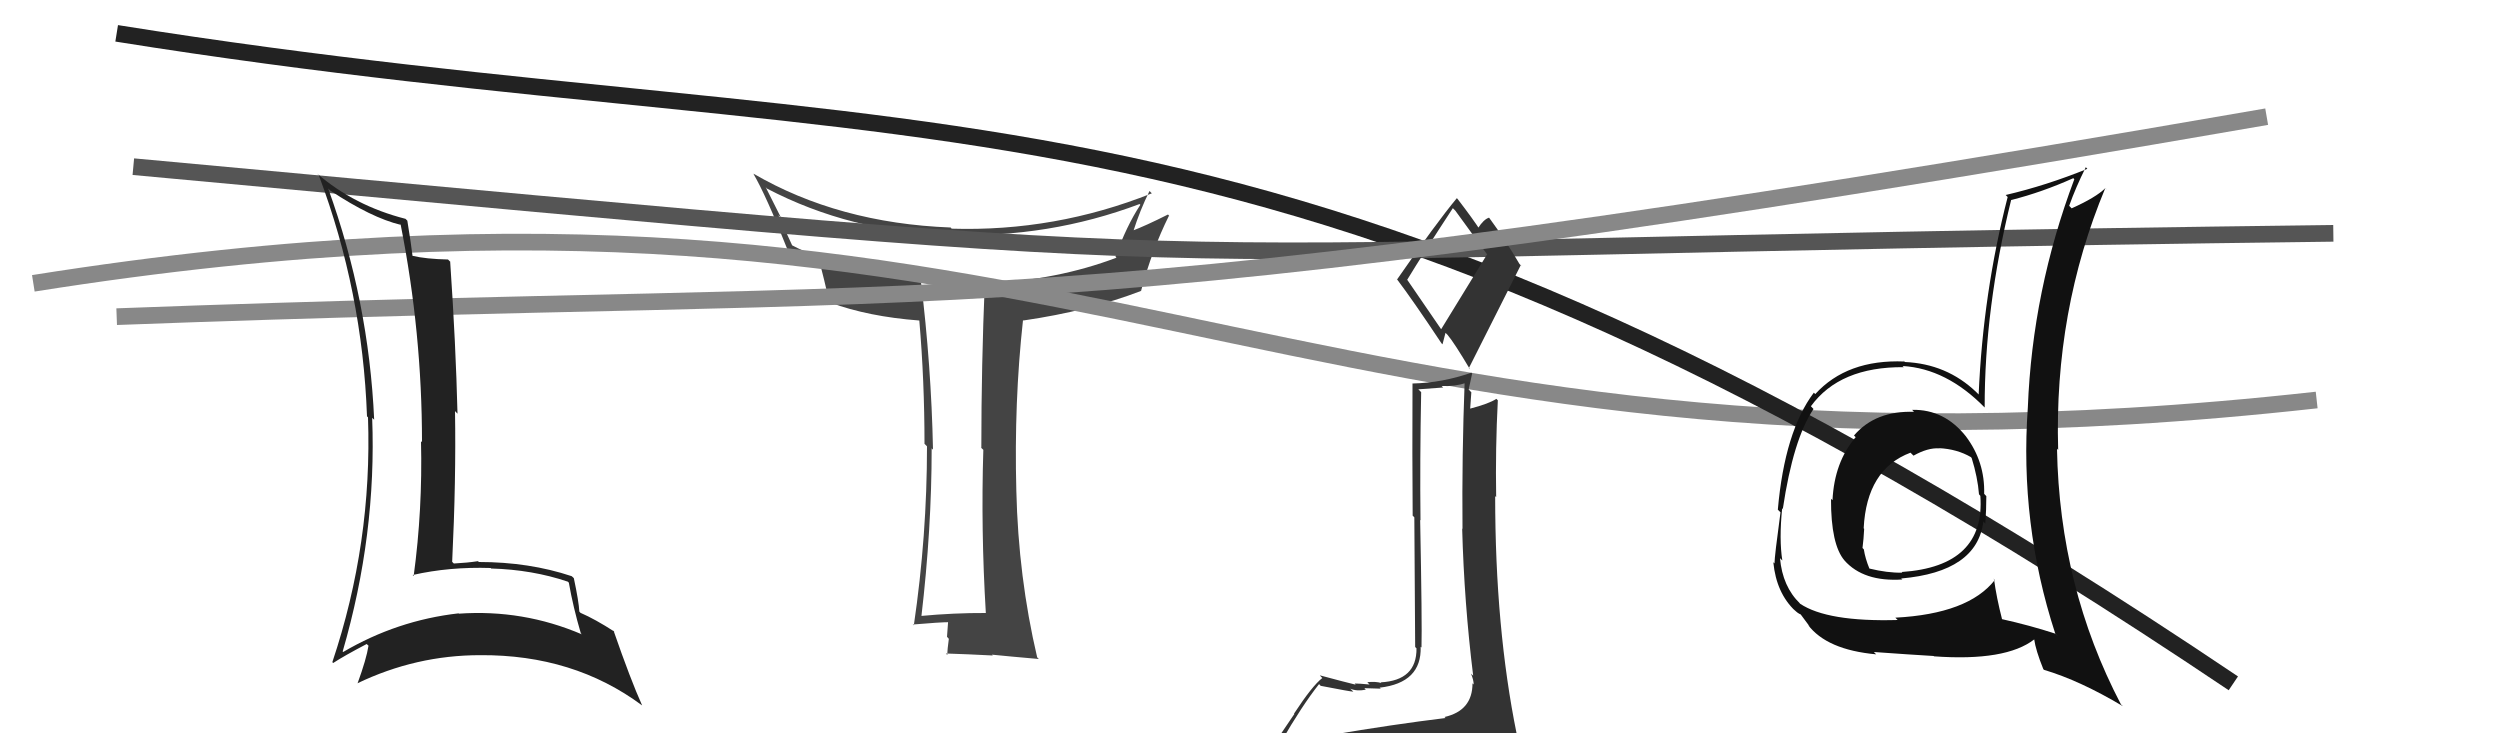 <svg xmlns="http://www.w3.org/2000/svg" width="150" height="44" viewBox="0,0,150,44"><path fill="#444" d="M59.31 36.94L59.30 36.93L59.15 36.78Q57.24 36.77 55.22 36.96L55.19 36.93L55.28 37.02Q55.90 31.74 55.90 26.90L55.99 26.99L55.98 26.98Q55.88 21.98 55.24 16.76L55.20 16.73L55.31 16.83Q50.65 16.36 47.45 14.68L47.57 14.81L46.70 12.91L46.86 13.06Q46.55 12.45 45.94 11.23L45.96 11.25L46.01 11.31Q51.03 13.93 57.05 14.12L57.01 14.08L57.02 14.09Q62.93 14.29 68.38 12.24L68.33 12.19L68.42 12.29Q67.58 13.57 66.93 15.40L67.01 15.48L66.99 15.46Q63.44 16.81 59.17 17.00L59.07 16.90L59.09 16.92Q58.88 21.93 58.88 26.87L58.84 26.84L59.00 26.99Q58.85 31.79 59.15 36.78ZM69.13 11.62L69.08 11.57L69.11 11.60Q63.31 13.91 57.10 13.72L57.04 13.65L57.03 13.65Q50.31 13.39 45.21 10.42L45.34 10.56L45.20 10.42Q45.96 11.71 47.25 14.98L47.40 15.13L47.32 15.05Q47.95 15.34 49.21 15.91L49.14 15.84L49.23 15.93Q49.40 16.56 49.75 18.08L49.78 18.12L49.82 18.16Q52.11 19.00 55.15 19.23L55.13 19.21L55.16 19.24Q55.47 22.86 55.47 26.63L55.62 26.78L55.62 26.78Q55.62 32.15 54.83 37.52L54.68 37.38L54.78 37.47Q56.43 37.33 56.97 37.33L57.02 37.39L56.89 37.25Q56.87 37.55 56.82 38.21L56.85 38.24L56.93 38.33Q56.84 38.96 56.84 39.30L56.79 39.25L56.75 39.21Q58.05 39.25 59.57 39.33L59.48 39.24L59.52 39.28Q60.50 39.38 62.33 39.54L62.31 39.52L62.23 39.44Q61.10 34.62 60.98 29.44L60.85 29.30L60.98 29.44Q60.84 24.12 61.38 19.21L61.22 19.05L61.40 19.23Q65.33 18.66 68.48 17.45L68.39 17.35L68.47 17.43Q69.12 14.99 70.14 12.94L70.22 13.02L70.08 12.87Q68.73 13.55 67.93 13.85L68.00 13.92L67.99 13.90Q68.40 12.61 68.97 11.46Z"/><path d="M2 17 C65 7,76 31,139 24" stroke="#888" fill="none"/><path d="M7 2 C57 10,76 2,134 41" stroke="#222" fill="none"/><path d="M8 10 C84 17,59 15,140 14" stroke="#555" fill="none"/><path fill="#111" d="M114.79 24.66L114.81 24.68L114.85 24.71Q112.52 24.63 111.24 26.13L111.28 26.17L111.34 26.23Q110.06 27.73 109.95 30.01L109.84 29.91L109.86 29.92Q109.85 32.69 110.68 33.64L110.60 33.56L110.66 33.62Q111.81 34.92 114.14 34.77L114.07 34.71L114.07 34.71Q118.62 34.31 119.00 31.30L118.94 31.23L119.12 31.42Q119.18 30.57 119.18 29.77L119.19 29.78L119.05 29.63Q119.10 27.71 117.96 26.19L117.87 26.10L117.97 26.20Q116.67 24.55 114.73 24.59ZM119.58 34.70L119.65 34.77L119.69 34.80Q118.10 36.83 113.72 37.06L113.80 37.14L113.86 37.20Q109.64 37.32 108.00 36.22L107.96 36.18L108.01 36.22Q106.95 35.20 106.80 33.49L106.78 33.47L106.94 33.63Q106.74 32.36 106.93 30.50L107.04 30.61L106.97 30.53Q107.59 26.36 108.81 24.54L108.63 24.35L108.65 24.38Q110.38 22.00 114.23 22.03L114.18 21.99L114.16 21.96Q116.79 22.12 119.07 24.44L119.00 24.37L119.08 24.45Q119.07 18.50 120.67 11.99L120.73 12.05L120.68 12.00Q122.53 11.53 124.40 10.69L124.49 10.79L124.46 10.75Q121.94 17.45 121.67 24.45L121.54 24.32L121.67 24.45Q121.17 31.42 123.31 38.00L123.46 38.16L123.32 38.02Q121.79 37.52 120.08 37.14L120.02 37.08L120.13 37.18Q119.79 35.86 119.64 34.75ZM122.72 40.27L122.71 40.26L122.64 40.19Q124.81 40.84 127.37 42.37L127.30 42.30L127.26 42.27Q123.57 35.22 123.42 26.92L123.42 26.92L123.49 27.00Q123.24 18.67 126.32 11.28L126.43 11.40L126.32 11.29Q125.75 11.85 124.30 12.50L124.30 12.50L124.15 12.35Q124.54 11.25 125.15 10.03L125.21 10.10L125.24 10.13Q122.78 11.13 120.34 11.70L120.26 11.62L120.46 11.82Q118.98 17.58 118.72 23.67L118.69 23.64L118.57 23.52Q116.80 21.83 114.29 21.72L114.17 21.60L114.27 21.69Q110.82 21.55 108.91 23.65L108.94 23.67L108.83 23.56Q107.08 25.89 106.67 30.58L106.74 30.65L106.83 30.74Q106.47 33.39 106.47 33.81L106.44 33.77L106.40 33.74Q106.58 35.59 107.72 36.66L107.61 36.54L107.65 36.58Q107.86 36.80 108.05 36.87L108.03 36.85L108.58 37.59L108.47 37.48Q109.60 38.99 112.57 39.26L112.60 39.29L112.43 39.12Q114.65 39.28 116.02 39.36L116.03 39.37L116.04 39.38Q120.35 39.69 122.06 38.36L121.90 38.20L122.05 38.35Q122.14 39.01 122.60 40.15ZM116.40 26.94L116.45 27.00L116.34 26.89Q117.42 26.94 118.26 27.43L118.28 27.46L118.30 27.48Q118.66 28.64 118.74 29.66L118.84 29.77L118.82 29.74Q119.13 33.98 114.10 34.32L114.06 34.28L114.14 34.36Q113.25 34.38 112.15 34.11L112.09 34.06L112.17 34.13Q111.91 33.50 111.83 32.96L111.88 33.01L111.75 32.88Q111.82 32.34 111.85 31.73L111.71 31.58L111.82 31.70Q112.00 28.15 114.63 27.16L114.80 27.33L114.81 27.34Q115.66 26.86 116.35 26.90Z"/><path fill="#333" d="M79.72 44.06L79.79 44.13L79.81 44.15Q78.87 44.36 76.97 44.66L76.80 44.49L76.85 44.54Q78.12 42.34 79.14 41.05L79.16 41.06L79.24 41.15Q81.05 41.50 81.20 41.50L81.09 41.39L81.01 41.32Q81.42 41.49 81.95 41.38L81.98 41.41L81.86 41.29Q82.66 41.32 82.85 41.32L82.87 41.35L82.78 41.26Q85.31 40.97 85.24 38.80L85.23 38.80L85.29 38.85Q85.33 37.45 85.21 31.20L85.20 31.19L85.23 31.22Q85.19 27.68 85.27 23.53L85.10 23.36L86.59 23.25L86.50 23.16Q87.29 23.20 87.98 22.97L88.00 22.99L87.88 22.87Q87.71 27.35 87.75 31.72L87.80 31.77L87.73 31.71Q87.85 36.17 88.39 40.54L88.23 40.39L88.26 40.42Q88.42 40.80 88.42 41.07L88.31 40.96L88.35 41.00Q88.35 42.64 86.67 43.02L86.78 43.13L86.74 43.08Q83.62 43.46 79.77 44.11ZM86.61 19.96L84.45 16.81L84.43 16.79Q85.35 15.27 87.17 12.49L87.15 12.47L87.32 12.64Q87.91 13.46 89.24 15.28L89.22 15.27L86.44 19.80ZM89.43 46.38L89.59 46.54L89.45 46.40Q90.10 46.56 90.86 46.21L90.74 46.10L90.83 46.18Q91.08 45.41 91.08 44.95L91.18 45.05L91.25 45.12Q91.19 44.72 91.08 44.11L91.00 44.03L91.00 44.03Q89.71 37.68 89.71 29.76L89.74 29.80L89.77 29.82Q89.72 26.91 89.87 24.02L89.83 23.98L89.78 23.93Q89.35 24.22 88.20 24.52L88.08 24.41L88.21 24.53Q88.25 24.07 88.28 23.54L88.12 23.37L88.33 22.41L88.28 22.36Q86.54 22.97 84.75 23.01L84.76 23.02L84.75 23.01Q84.73 27.37 84.76 30.94L84.86 31.04L84.91 38.82L84.99 38.90Q85.01 40.83 82.84 40.94L82.82 40.92L82.88 40.98Q82.55 40.88 82.04 40.93L82.14 41.04L82.18 41.07Q81.55 41.01 81.28 41.01L81.29 41.02L81.34 41.08Q80.75 40.94 79.19 40.52L79.25 40.59L79.34 40.68Q78.74 41.14 77.64 42.82L77.66 42.84L76.11 45.13L76.14 45.16Q77.08 45.04 78.72 44.65L78.58 44.52L78.13 45.25L77.73 46.03L77.65 45.95Q79.96 45.82 81.29 45.90L81.24 45.84L81.31 45.92Q83.68 46.16 89.62 46.58ZM86.39 20.50L86.55 20.66L86.73 19.97L86.86 20.10Q87.25 20.56 88.20 22.16L88.17 22.13L88.13 22.09Q89.68 19.00 91.24 15.92L91.32 15.99L91.17 15.84Q90.31 14.37 89.36 13.08L89.34 13.06L89.34 13.06Q89.02 13.16 88.68 13.69L88.74 13.76L88.84 13.86Q88.44 13.22 87.45 11.93L87.28 11.76L87.41 11.89Q86.15 13.41 83.83 16.76L83.86 16.79L83.80 16.73Q84.77 18.01 86.49 20.60Z"/><path d="M7 19 C60 17,61 20,136 7" stroke="#888" fill="none"/><path fill="#222" d="M19.73 11.35L19.76 11.38L19.81 11.43Q22.29 13.07 24.04 13.49L23.92 13.37L24.04 13.48Q25.32 19.95 25.32 26.53L25.38 26.59L25.26 26.47Q25.36 30.57 24.82 34.56L24.76 34.50L24.76 34.50Q26.96 34.00 29.44 34.08L29.38 34.02L29.47 34.11Q31.94 34.18 34.07 34.90L34.06 34.89L34.13 34.96Q34.39 36.44 34.85 38.00L34.84 37.99L34.91 38.06Q31.38 36.55 27.53 36.82L27.49 36.77L27.52 36.80Q23.82 37.22 20.59 39.12L20.52 39.05L20.56 39.09Q22.60 32.07 22.33 25.07L22.49 25.22L22.45 25.18Q22.13 18.05 19.69 11.31ZM19.97 39.76L20.06 39.85L19.99 39.78Q20.63 39.36 22.00 38.64L22.14 38.77L22.11 38.74Q21.99 39.53 21.45 41.01L21.32 40.88L21.44 41.00Q24.96 39.31 28.81 39.31L28.74 39.24L28.81 39.31Q34.41 39.27 38.52 42.32L38.48 42.28L38.53 42.33Q37.84 40.80 36.81 37.83L36.78 37.80L36.87 37.90Q35.71 37.15 34.83 36.77L34.74 36.67L34.76 36.69Q34.73 36.10 34.43 34.69L34.38 34.64L34.30 34.57Q31.75 33.72 28.74 33.72L28.73 33.72L28.68 33.67Q28.03 33.77 27.23 33.81L27.11 33.69L27.13 33.71Q27.37 28.78 27.30 24.66L27.34 24.71L27.45 24.82Q27.35 20.68 27.01 15.69L27.04 15.73L26.88 15.57Q25.55 15.54 24.75 15.35L24.75 15.34L24.75 15.34Q24.67 14.65 24.44 13.24L24.31 13.11L24.33 13.13Q21.27 12.35 19.02 10.41L19.05 10.44L19.13 10.52Q21.75 17.49 22.02 24.98L22.13 25.09L22.08 25.04Q22.34 32.58 19.94 39.73Z"/></svg>